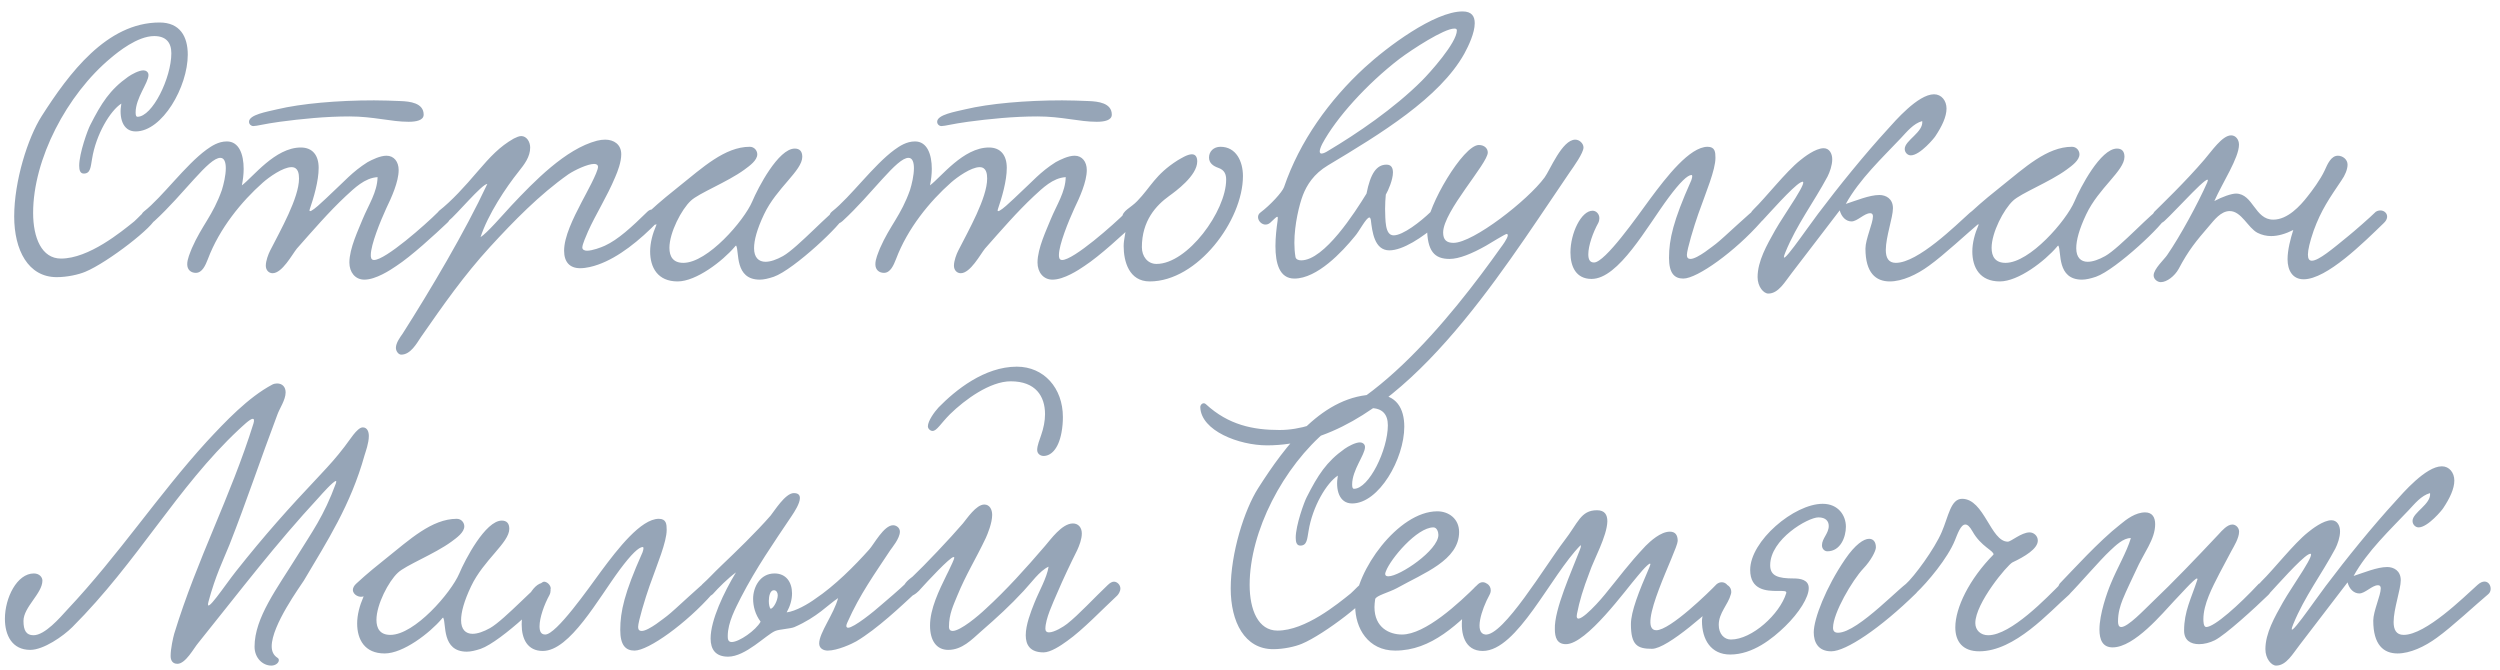<?xml version="1.0" encoding="UTF-8"?> <svg xmlns="http://www.w3.org/2000/svg" width="168" height="45" viewBox="0 0 168 45" fill="none"> <path d="M8.154 6.96C7.41 7.44 6.45 9.024 6.186 10.68C6.09 11.208 6.09 11.664 5.634 11.664C5.394 11.664 5.322 11.448 5.322 11.136C5.322 10.296 5.898 8.712 6.066 8.4C6.81 6.936 7.386 6.024 8.61 5.16C8.85 4.992 9.33 4.728 9.642 4.728C9.786 4.728 9.978 4.824 9.978 5.04C9.978 5.568 9.114 6.576 9.114 7.56C9.114 7.776 9.162 7.848 9.234 7.848C10.242 7.848 11.514 5.232 11.514 3.576C11.514 2.856 11.154 2.424 10.362 2.424C9.234 2.424 7.914 3.504 7.458 3.888C4.482 6.36 2.226 10.704 2.226 14.304C2.226 15.984 2.802 17.376 4.098 17.376C5.97 17.376 8.154 15.576 9.018 14.88C9.258 14.688 9.666 14.136 10.026 14.112C10.242 14.112 10.458 14.424 10.458 14.616C10.458 15.144 7.242 17.64 5.73 18.264C5.274 18.456 4.506 18.624 3.81 18.624C1.89 18.624 0.954 16.8 0.954 14.544C0.954 12.168 1.866 9.264 2.802 7.8C4.626 4.944 7.17 1.512 10.722 1.512C12.09 1.512 12.618 2.448 12.618 3.672C12.618 5.832 10.914 8.832 9.114 8.832C8.226 8.832 7.986 7.872 8.154 6.96ZM28.47 7.704C28.47 8.088 27.966 8.184 27.462 8.184C26.262 8.184 25.11 7.824 23.478 7.824C21.87 7.824 20.238 7.992 18.798 8.184C17.742 8.328 17.262 8.472 17.022 8.472C16.878 8.472 16.734 8.352 16.734 8.184C16.734 7.704 17.934 7.512 18.63 7.344C20.238 6.96 22.686 6.744 25.134 6.744C25.734 6.744 26.334 6.768 26.934 6.792C27.534 6.816 28.47 6.912 28.47 7.704ZM25.374 11.904C24.51 11.952 23.814 12.648 23.238 13.176C22.086 14.256 21.054 15.456 19.95 16.704C19.638 17.088 18.966 18.36 18.318 18.36C18.054 18.36 17.862 18.144 17.862 17.856C17.862 17.52 18.03 17.088 18.15 16.848C18.846 15.48 20.094 13.296 20.094 12C20.094 11.688 20.046 11.232 19.59 11.232C19.014 11.232 18.078 11.904 17.67 12.264C16.23 13.536 14.742 15.36 13.974 17.4C13.806 17.832 13.59 18.336 13.158 18.336C12.846 18.336 12.582 18.144 12.582 17.76C12.582 17.4 12.774 16.992 12.894 16.68C13.566 15.144 14.31 14.472 14.91 12.768C15.03 12.384 15.174 11.784 15.174 11.304C15.174 10.92 15.078 10.608 14.814 10.608C14.022 10.584 12.366 13.032 10.374 14.856C9.774 15.408 9.174 14.592 9.678 14.208C10.902 13.248 12.462 11.088 13.878 10.056C14.214 9.816 14.67 9.504 15.246 9.504C16.062 9.504 16.374 10.368 16.374 11.352C16.374 11.712 16.326 12.096 16.254 12.456C16.998 11.904 18.486 9.912 20.214 9.912C21.006 9.912 21.414 10.44 21.414 11.28C21.414 12.168 21.078 13.296 20.814 14.064C20.646 14.592 21.942 13.296 22.302 12.96C23.094 12.24 23.67 11.544 24.702 10.896C25.014 10.728 25.542 10.464 25.974 10.464C26.478 10.464 26.79 10.872 26.79 11.424C26.79 12.216 26.31 13.272 25.95 14.016C25.566 14.856 24.918 16.44 24.918 17.136C24.918 17.256 24.918 17.472 25.134 17.472C25.902 17.472 28.59 15.096 29.43 14.256C29.862 13.824 30.582 14.472 30.078 14.952C29.214 15.768 27.654 17.208 26.622 17.88C26.238 18.144 25.254 18.792 24.486 18.792C23.862 18.792 23.478 18.288 23.478 17.64C23.478 16.68 24.102 15.408 24.366 14.736C24.774 13.752 25.35 12.912 25.374 11.904ZM32.292 15.936C32.7 15.696 33.78 14.448 34.356 13.824C35.892 12.192 38.004 10.008 40.116 9.456C40.308 9.408 40.5 9.384 40.668 9.384C41.244 9.384 41.748 9.696 41.748 10.368C41.748 10.896 41.508 11.52 41.34 11.904C40.788 13.224 40.02 14.424 39.516 15.552C39.396 15.84 39.132 16.416 39.132 16.632C39.132 16.776 39.276 16.848 39.444 16.848C39.804 16.848 40.38 16.632 40.644 16.512C41.532 16.104 42.42 15.288 43.524 14.208C43.956 13.8 44.628 14.448 44.244 14.856C42.972 16.176 41.556 17.304 40.188 17.784C39.852 17.904 39.396 18.024 38.988 18.024C38.292 18.024 37.908 17.616 37.908 16.848C37.908 15.912 38.508 14.688 39.084 13.584C39.372 13.032 40.188 11.568 40.188 11.208C40.188 11.088 40.092 11.016 39.924 11.016C39.492 11.016 38.628 11.424 38.196 11.712C36.252 13.08 34.524 14.856 32.916 16.608C31.164 18.528 29.82 20.448 28.284 22.656C27.996 23.088 27.588 23.832 26.964 23.832C26.772 23.832 26.604 23.592 26.604 23.376C26.604 23.04 26.892 22.656 27.06 22.416C28.908 19.512 31.236 15.6 32.748 12.36C32.388 12.36 30.66 14.448 30.132 14.856C29.628 15.312 29.076 14.712 29.484 14.184C30.372 13.488 31.236 12.528 32.076 11.544C32.964 10.512 33.564 9.864 34.524 9.312C34.716 9.216 34.884 9.144 35.028 9.144C35.388 9.144 35.628 9.528 35.628 9.912C35.628 10.536 35.244 11.04 34.86 11.52C33.996 12.6 32.796 14.4 32.292 15.936ZM44.121 15.072C43.857 15.192 43.401 14.976 43.401 14.64C43.401 14.52 43.473 14.352 43.641 14.208C44.337 13.56 45.201 12.864 45.657 12.504C47.193 11.28 48.705 9.864 50.385 9.864C50.697 9.864 50.889 10.128 50.889 10.368C50.889 10.776 50.385 11.136 50.025 11.4C48.873 12.24 46.953 12.984 46.425 13.488C45.801 14.064 44.985 15.624 44.985 16.656C44.985 17.232 45.225 17.664 45.921 17.664C47.553 17.664 50.001 14.832 50.553 13.536C50.937 12.624 52.305 9.984 53.409 9.984C53.721 9.984 53.913 10.152 53.913 10.536C53.913 11.472 52.185 12.624 51.345 14.4C50.865 15.408 50.673 16.152 50.673 16.68C50.673 17.304 50.985 17.592 51.441 17.592C51.777 17.592 52.185 17.448 52.617 17.208C53.601 16.656 55.929 14.088 56.241 14.088C56.457 14.088 56.697 14.328 56.697 14.544C56.697 14.952 53.361 18.12 51.993 18.6C51.633 18.72 51.321 18.792 51.057 18.792C49.353 18.792 49.689 16.896 49.473 16.512C49.473 16.488 49.401 16.536 49.377 16.584C48.561 17.544 46.785 18.912 45.537 18.912C44.193 18.912 43.689 17.976 43.689 16.896C43.689 16.32 43.857 15.696 44.097 15.144L44.121 15.072ZM74.713 7.704C74.713 8.088 74.209 8.184 73.704 8.184C72.504 8.184 71.353 7.824 69.721 7.824C68.112 7.824 66.481 7.992 65.04 8.184C63.984 8.328 63.505 8.472 63.264 8.472C63.12 8.472 62.977 8.352 62.977 8.184C62.977 7.704 64.177 7.512 64.873 7.344C66.481 6.96 68.928 6.744 71.376 6.744C71.977 6.744 72.576 6.768 73.177 6.792C73.776 6.816 74.713 6.912 74.713 7.704ZM71.617 11.904C70.752 11.952 70.056 12.648 69.481 13.176C68.329 14.256 67.296 15.456 66.192 16.704C65.88 17.088 65.209 18.36 64.561 18.36C64.296 18.36 64.105 18.144 64.105 17.856C64.105 17.52 64.272 17.088 64.392 16.848C65.088 15.48 66.337 13.296 66.337 12C66.337 11.688 66.288 11.232 65.832 11.232C65.257 11.232 64.32 11.904 63.913 12.264C62.472 13.536 60.984 15.36 60.217 17.4C60.048 17.832 59.833 18.336 59.401 18.336C59.089 18.336 58.825 18.144 58.825 17.76C58.825 17.4 59.017 16.992 59.136 16.68C59.809 15.144 60.553 14.472 61.153 12.768C61.273 12.384 61.416 11.784 61.416 11.304C61.416 10.92 61.321 10.608 61.056 10.608C60.264 10.584 58.608 13.032 56.617 14.856C56.017 15.408 55.416 14.592 55.92 14.208C57.145 13.248 58.705 11.088 60.12 10.056C60.456 9.816 60.913 9.504 61.489 9.504C62.304 9.504 62.617 10.368 62.617 11.352C62.617 11.712 62.569 12.096 62.496 12.456C63.24 11.904 64.728 9.912 66.457 9.912C67.249 9.912 67.656 10.44 67.656 11.28C67.656 12.168 67.32 13.296 67.056 14.064C66.888 14.592 68.184 13.296 68.544 12.96C69.337 12.24 69.912 11.544 70.945 10.896C71.257 10.728 71.784 10.464 72.216 10.464C72.721 10.464 73.032 10.872 73.032 11.424C73.032 12.216 72.552 13.272 72.192 14.016C71.808 14.856 71.16 16.44 71.16 17.136C71.16 17.256 71.16 17.472 71.376 17.472C72.144 17.472 74.832 15.096 75.672 14.256C76.105 13.824 76.825 14.472 76.32 14.952C75.457 15.768 73.897 17.208 72.865 17.88C72.481 18.144 71.496 18.792 70.728 18.792C70.105 18.792 69.721 18.288 69.721 17.64C69.721 16.68 70.344 15.408 70.609 14.736C71.016 13.752 71.593 12.912 71.617 11.904ZM82.014 9.864C83.07 9.864 83.526 10.848 83.526 11.832C83.526 14.808 80.478 18.912 77.262 18.912C75.87 18.912 75.51 17.568 75.51 16.536C75.51 16.08 75.654 15.648 75.654 15.336C75.654 15.048 75.414 15 75.414 14.616C75.414 14.16 75.99 13.968 76.422 13.512C77.334 12.576 77.622 11.736 79.134 10.776C79.35 10.656 79.782 10.368 80.094 10.368C80.31 10.368 80.454 10.512 80.454 10.848C80.454 11.808 78.99 12.864 78.558 13.176C77.694 13.8 76.734 14.832 76.734 16.608C76.734 17.232 77.118 17.736 77.718 17.736C79.806 17.736 82.398 14.184 82.398 12.072C82.398 11.736 82.302 11.424 81.87 11.28C81.534 11.16 81.246 10.968 81.246 10.584C81.246 10.176 81.558 9.864 82.014 9.864ZM93.126 13.08C93.102 13.344 93.078 13.68 93.078 14.04C93.102 14.76 93.054 15.816 93.654 15.816C94.278 15.816 95.454 14.904 96.15 14.232C96.222 14.16 96.342 14.112 96.462 14.112C96.654 14.112 96.894 14.256 96.894 14.52C96.894 14.688 96.822 14.88 96.678 15C95.574 15.984 94.254 16.824 93.366 16.824C92.358 16.824 92.214 15.576 92.118 14.76C92.094 14.664 92.07 14.616 92.022 14.616C91.806 14.616 91.326 15.576 91.038 15.888C90.198 16.92 88.518 18.72 86.982 18.72C85.974 18.72 85.71 17.688 85.71 16.536C85.71 15.936 85.782 15.336 85.854 14.832C85.878 14.64 85.878 14.568 85.83 14.568C85.758 14.568 85.566 14.784 85.35 14.976C84.846 15.384 84.246 14.616 84.702 14.28C85.374 13.776 86.166 12.912 86.286 12.576C87.342 9.48 89.334 6.72 91.71 4.536C93.198 3.168 96.39 0.768 98.286 0.768C98.91 0.768 99.102 1.104 99.102 1.56C99.102 2.208 98.694 3.072 98.406 3.6C96.75 6.576 92.766 9 89.238 11.112C88.278 11.688 87.822 12.432 87.558 13.104C87.318 13.728 86.982 15.072 86.982 16.32C86.982 16.632 87.006 16.968 87.054 17.256C87.078 17.424 87.246 17.496 87.438 17.496C88.998 17.496 91.062 14.256 91.83 13.008C92.094 11.664 92.502 11.064 93.174 11.064C93.51 11.064 93.606 11.304 93.606 11.592C93.606 12.072 93.294 12.792 93.126 13.08ZM97.902 2.04C97.902 1.944 97.83 1.92 97.734 1.92C97.038 1.92 94.902 3.312 94.038 3.96C91.854 5.64 89.79 7.92 88.854 9.672C88.734 9.912 88.686 10.08 88.686 10.176C88.686 10.272 88.734 10.32 88.806 10.32C88.926 10.32 89.118 10.224 89.262 10.128C91.158 9 93.678 7.296 95.55 5.424C96.054 4.92 97.902 2.88 97.902 2.04ZM105.475 11.592L104.275 13.368C99.691 20.16 93.211 29.928 85.147 29.928C83.251 29.928 80.707 28.944 80.659 27.36C80.659 27.168 80.875 27 81.043 27.168C82.555 28.56 84.211 28.896 85.987 28.896C91.507 28.896 97.555 21.288 100.891 16.584C100.915 16.56 101.323 16.008 101.323 15.816C101.323 15.768 101.299 15.72 101.251 15.72C101.155 15.72 100.147 16.344 99.859 16.512C98.923 17.04 98.059 17.4 97.411 17.4C96.403 17.4 95.899 16.896 95.899 15.264C95.899 13.896 98.323 9.744 99.379 9.744C99.763 9.744 99.979 9.984 99.979 10.248C99.979 10.992 96.979 14.208 96.979 15.624C96.979 16.128 97.219 16.32 97.675 16.32C98.995 16.32 102.667 13.464 103.795 11.928C104.155 11.448 104.971 9.384 105.859 9.384C106.147 9.384 106.411 9.648 106.411 9.912C106.411 10.272 105.763 11.184 105.475 11.592ZM114.75 9.864C115.254 9.864 115.278 10.224 115.278 10.608C115.278 11.424 114.654 12.888 114.126 14.376C113.838 15.192 113.358 16.776 113.358 17.136C113.358 17.328 113.454 17.4 113.598 17.4C114.078 17.4 115.158 16.488 115.302 16.392C115.782 16.032 117.822 14.064 117.966 14.064C118.206 14.064 118.47 14.304 118.47 14.592C118.47 14.688 118.446 14.808 118.35 14.904C116.598 16.896 114.054 18.72 113.118 18.72C112.518 18.72 112.158 18.36 112.158 17.328C112.158 16.08 112.446 14.832 113.622 12.192C113.646 12.168 113.79 11.76 113.67 11.76C113.406 11.76 112.902 12.24 112.134 13.272C110.67 15.24 108.774 18.744 106.95 18.744C105.918 18.744 105.534 17.928 105.534 16.968C105.534 15.672 106.254 14.16 107.022 14.16C107.262 14.16 107.478 14.376 107.478 14.664C107.478 14.76 107.454 14.88 107.406 14.976C107.046 15.624 106.734 16.512 106.734 17.088C106.734 17.424 106.83 17.64 107.118 17.64C107.862 17.64 110.022 14.544 110.886 13.368C111.99 11.88 113.55 9.864 114.75 9.864ZM129.174 8.136C128.574 8.304 128.142 8.856 127.734 9.288C126.51 10.584 124.95 12.048 124.038 13.704C124.71 13.488 125.622 13.104 126.294 13.104C126.726 13.104 127.206 13.344 127.206 13.992C127.206 14.616 126.726 15.912 126.726 16.8C126.726 17.304 126.894 17.664 127.398 17.664C128.886 17.664 131.43 15.144 132.366 14.304C133.086 13.656 133.494 14.592 133.086 14.928C132.198 15.672 130.638 17.136 129.63 17.856C128.814 18.456 127.83 18.912 126.99 18.912C126.054 18.912 125.358 18.336 125.358 16.704C125.358 16.08 125.862 15 125.862 14.544C125.862 14.448 125.838 14.328 125.67 14.328C125.286 14.328 124.806 14.88 124.422 14.88C124.062 14.88 123.75 14.592 123.63 14.136C122.67 15.384 121.47 16.968 120.414 18.336C119.958 18.912 119.526 19.728 118.83 19.728C118.518 19.728 118.11 19.272 118.11 18.624C118.11 17.544 118.734 16.464 119.286 15.48C119.862 14.448 121.782 11.808 120.99 12.264C120.438 12.576 118.854 14.376 118.446 14.808C117.822 15.456 117.174 14.712 117.846 14.064C118.662 13.272 120.006 11.544 120.966 10.776C121.23 10.56 121.998 9.96 122.55 9.96C122.934 9.96 123.126 10.32 123.126 10.704C123.126 11.112 122.958 11.568 122.814 11.856C121.878 13.608 120.75 15.072 119.982 16.944C119.406 18.336 121.398 15.384 122.166 14.376C123.558 12.528 125.286 10.392 126.87 8.664C127.326 8.16 128.886 6.336 129.966 6.336C130.47 6.336 130.806 6.768 130.806 7.296C130.806 7.848 130.494 8.496 130.062 9.144C130.014 9.24 129.03 10.44 128.406 10.44C128.19 10.44 127.998 10.248 127.998 10.008C127.998 9.432 129.27 8.88 129.174 8.136ZM132.972 15.072C132.708 15.192 132.252 14.976 132.252 14.64C132.252 14.52 132.324 14.352 132.492 14.208C133.188 13.56 134.052 12.864 134.508 12.504C136.044 11.28 137.556 9.864 139.236 9.864C139.548 9.864 139.74 10.128 139.74 10.368C139.74 10.776 139.236 11.136 138.876 11.4C137.724 12.24 135.804 12.984 135.276 13.488C134.652 14.064 133.836 15.624 133.836 16.656C133.836 17.232 134.076 17.664 134.772 17.664C136.404 17.664 138.852 14.832 139.404 13.536C139.788 12.624 141.156 9.984 142.26 9.984C142.572 9.984 142.764 10.152 142.764 10.536C142.764 11.472 141.036 12.624 140.196 14.4C139.716 15.408 139.524 16.152 139.524 16.68C139.524 17.304 139.836 17.592 140.292 17.592C140.628 17.592 141.036 17.448 141.468 17.208C142.452 16.656 144.78 14.088 145.092 14.088C145.308 14.088 145.548 14.328 145.548 14.544C145.548 14.952 142.212 18.12 140.844 18.6C140.484 18.72 140.172 18.792 139.908 18.792C138.204 18.792 138.54 16.896 138.324 16.512C138.324 16.488 138.252 16.536 138.228 16.584C137.412 17.544 135.636 18.912 134.388 18.912C133.044 18.912 132.54 17.976 132.54 16.896C132.54 16.32 132.708 15.696 132.948 15.144L132.972 15.072ZM159.652 14.232C160.156 13.92 160.756 14.472 160.18 15C158.836 16.296 156.364 18.768 154.804 18.768C154.06 18.768 153.724 18.168 153.724 17.424C153.724 16.8 153.916 16.056 154.108 15.456C153.58 15.72 153.076 15.864 152.62 15.864C152.308 15.864 151.996 15.792 151.708 15.648C151.06 15.312 150.628 14.184 149.836 14.184C149.236 14.184 148.78 14.808 148.468 15.168C147.58 16.2 147.076 16.8 146.404 18.072C146.14 18.552 145.612 18.96 145.204 18.96C144.988 18.96 144.724 18.768 144.724 18.504C144.724 18.072 145.468 17.4 145.636 17.136C146.5 15.888 147.724 13.632 148.324 12.264C148.732 11.328 146.212 14.16 145.444 14.856C144.94 15.312 144.364 14.76 144.772 14.232C145.18 13.824 146.86 12.216 148.132 10.728C148.612 10.176 149.332 9.096 149.932 9.096C150.244 9.096 150.46 9.384 150.46 9.72C150.46 10.608 149.356 12.264 148.804 13.512C149.332 13.224 149.956 13.008 150.268 13.008C151.42 13.032 151.516 14.76 152.764 14.76C153.724 14.76 154.564 13.848 155.068 13.2C155.356 12.84 155.932 12.072 156.22 11.448C156.412 11.016 156.652 10.464 157.108 10.464C157.42 10.464 157.756 10.704 157.756 11.064C157.756 11.376 157.588 11.784 157.348 12.12C156.556 13.296 155.98 14.112 155.476 15.504C155.212 16.272 155.092 16.8 155.092 17.112C155.092 17.4 155.188 17.52 155.356 17.52C155.812 17.52 156.748 16.728 157.804 15.864C158.164 15.576 159.292 14.592 159.652 14.232ZM24.378 28.72C24.69 28.72 24.786 29.032 24.786 29.296C24.786 29.776 24.57 30.352 24.498 30.592C23.562 33.952 21.978 36.376 20.418 39.016C20.178 39.4 18.258 42.016 18.258 43.432C18.258 43.768 18.378 44.032 18.642 44.2C18.714 44.248 18.738 44.296 18.738 44.368C18.738 44.536 18.522 44.728 18.234 44.728C17.658 44.728 17.106 44.224 17.106 43.456C17.106 41.512 18.618 39.544 19.986 37.336C20.946 35.776 21.762 34.696 22.578 32.464C22.602 32.392 22.602 32.32 22.578 32.32C22.41 32.32 21.618 33.208 21.45 33.4C18.474 36.616 16.266 39.544 13.314 43.216C13.026 43.552 12.474 44.608 11.922 44.608C11.586 44.608 11.466 44.368 11.466 44.08C11.466 43.576 11.634 42.856 11.706 42.592C13.266 37.504 15.474 33.448 17.034 28.456C17.106 28.216 17.058 28.144 16.986 28.144C16.794 28.144 16.266 28.672 16.05 28.864C11.874 32.776 9.282 37.72 4.866 42.136C4.242 42.76 2.922 43.672 2.034 43.672C0.81 43.672 0.33 42.688 0.33 41.584C0.33 40.168 1.146 38.536 2.274 38.536C2.658 38.536 2.85 38.8 2.85 39.016C2.85 39.88 1.578 40.792 1.578 41.728C1.578 42.376 1.77 42.688 2.25 42.688C3.018 42.688 4.026 41.512 4.53 40.96C7.986 37.288 10.65 33.232 13.89 29.68C15.138 28.336 16.674 26.704 18.306 25.84C18.402 25.792 18.522 25.768 18.618 25.768C18.978 25.768 19.194 26.008 19.194 26.368C19.194 26.872 18.786 27.448 18.642 27.856C17.49 30.904 16.578 33.664 15.426 36.592C14.97 37.72 14.49 38.656 14.01 40.432C13.746 41.416 15.114 39.328 15.858 38.392C17.778 35.968 19.386 34.168 21.45 31.984C22.194 31.192 22.602 30.736 23.154 30.016C23.466 29.632 23.994 28.72 24.378 28.72ZM24.433 40.072C24.169 40.192 23.713 39.976 23.713 39.64C23.713 39.52 23.785 39.352 23.953 39.208C24.649 38.56 25.513 37.864 25.969 37.504C27.505 36.28 29.017 34.864 30.697 34.864C31.009 34.864 31.201 35.128 31.201 35.368C31.201 35.776 30.697 36.136 30.337 36.4C29.185 37.24 27.265 37.984 26.737 38.488C26.113 39.064 25.297 40.624 25.297 41.656C25.297 42.232 25.537 42.664 26.233 42.664C27.865 42.664 30.313 39.832 30.865 38.536C31.249 37.624 32.617 34.984 33.721 34.984C34.033 34.984 34.225 35.152 34.225 35.536C34.225 36.472 32.497 37.624 31.657 39.4C31.177 40.408 30.985 41.152 30.985 41.68C30.985 42.304 31.297 42.592 31.753 42.592C32.089 42.592 32.497 42.448 32.929 42.208C33.913 41.656 36.241 39.088 36.553 39.088C36.769 39.088 37.009 39.328 37.009 39.544C37.009 39.952 33.673 43.12 32.305 43.6C31.945 43.72 31.633 43.792 31.369 43.792C29.665 43.792 30.001 41.896 29.785 41.512C29.785 41.488 29.713 41.536 29.689 41.584C28.873 42.544 27.097 43.912 25.849 43.912C24.505 43.912 24.001 42.976 24.001 41.896C24.001 41.32 24.169 40.696 24.409 40.144L24.433 40.072ZM44.273 34.864C44.777 34.864 44.801 35.224 44.801 35.608C44.801 36.424 44.177 37.888 43.649 39.376C43.361 40.192 42.881 41.776 42.881 42.136C42.881 42.328 42.977 42.4 43.121 42.4C43.601 42.4 44.681 41.488 44.825 41.392C45.305 41.032 47.345 39.064 47.489 39.064C47.729 39.064 47.993 39.304 47.993 39.592C47.993 39.688 47.969 39.808 47.873 39.904C46.121 41.896 43.577 43.72 42.641 43.72C42.041 43.72 41.681 43.36 41.681 42.328C41.681 41.08 41.969 39.832 43.145 37.192C43.169 37.168 43.313 36.76 43.193 36.76C42.929 36.76 42.425 37.24 41.657 38.272C40.193 40.24 38.297 43.744 36.473 43.744C35.441 43.744 35.057 42.928 35.057 41.968C35.057 40.672 35.777 39.16 36.545 39.16C36.785 39.16 37.001 39.376 37.001 39.664C37.001 39.76 36.977 39.88 36.929 39.976C36.569 40.624 36.257 41.512 36.257 42.088C36.257 42.424 36.353 42.64 36.641 42.64C37.385 42.64 39.545 39.544 40.409 38.368C41.513 36.88 43.073 34.864 44.273 34.864ZM61.505 39.856C60.569 40.72 58.961 42.256 57.545 43.096C57.257 43.264 56.273 43.72 55.625 43.72C55.337 43.72 55.049 43.576 55.049 43.24C55.049 42.52 56.033 41.272 56.321 40.192C55.625 40.648 54.929 41.464 53.393 42.136C53.129 42.256 52.385 42.28 52.097 42.4C51.473 42.664 50.105 44.128 48.929 44.128C48.089 44.128 47.753 43.648 47.753 42.904C47.753 41.68 48.641 39.808 49.457 38.464C48.905 38.872 48.281 39.496 47.897 39.928C47.393 40.384 46.769 39.808 47.177 39.28C47.657 38.848 47.897 38.56 48.449 38.032C49.457 37.072 50.825 35.752 51.785 34.648C52.025 34.36 52.769 33.136 53.345 33.136C53.657 33.136 53.753 33.28 53.753 33.472C53.753 33.832 53.393 34.384 53.201 34.672C51.977 36.496 50.825 38.152 49.793 40.144C49.433 40.864 48.905 41.824 48.905 42.736C48.905 42.904 48.905 43.144 49.169 43.144C49.673 43.144 50.801 42.352 51.113 41.776C50.753 41.296 50.609 40.744 50.609 40.24C50.609 39.472 51.065 38.536 52.049 38.536C52.817 38.536 53.225 39.112 53.225 39.88C53.225 40.288 53.105 40.72 52.865 41.152C53.465 41.08 54.329 40.576 54.785 40.24C56.081 39.376 57.425 38.032 58.409 36.928C58.721 36.592 59.393 35.296 60.017 35.296C60.233 35.296 60.473 35.464 60.473 35.728C60.473 36.184 59.921 36.832 59.825 36.976C58.817 38.512 57.785 39.928 56.945 41.824C56.897 41.92 56.873 42.016 56.873 42.064C56.873 42.136 56.921 42.184 56.993 42.184C57.377 42.184 58.745 41.08 59.225 40.648C59.513 40.408 60.545 39.52 60.833 39.232C61.337 38.92 61.769 39.352 61.505 39.856ZM51.785 40.912C51.977 40.888 52.265 40.36 52.265 40C52.265 39.856 52.193 39.664 52.001 39.664C51.761 39.664 51.665 40.048 51.665 40.384C51.665 40.624 51.713 40.84 51.785 40.912ZM68.33 24.64C70.154 24.64 71.426 26.08 71.426 28.024C71.426 28.36 71.402 28.696 71.33 29.08C71.114 30.232 70.586 30.64 70.13 30.64C69.914 30.64 69.698 30.496 69.698 30.232C69.698 29.944 69.866 29.536 69.962 29.248C70.13 28.768 70.226 28.288 70.226 27.832C70.226 26.632 69.602 25.624 67.922 25.624C66.53 25.624 64.85 26.848 63.842 27.832C63.218 28.456 62.954 28.96 62.666 28.96C62.522 28.96 62.354 28.816 62.354 28.648C62.354 28.288 62.786 27.688 63.074 27.376C64.202 26.224 66.146 24.64 68.33 24.64ZM63.626 38.608L63.746 38.368C63.914 38.032 64.13 37.552 64.13 37.48C64.13 37.456 64.106 37.432 64.082 37.432C63.842 37.432 62.306 39.088 61.85 39.592C61.802 39.664 61.418 40.072 61.106 40.072C60.89 40.072 60.698 39.808 60.698 39.568C60.698 39.184 61.178 38.872 61.322 38.752C62.114 38.008 63.866 36.16 64.706 35.176C64.97 34.864 65.594 33.904 66.146 33.904C66.506 33.904 66.674 34.24 66.674 34.6C66.674 35.152 66.362 35.896 66.242 36.16C65.57 37.576 64.922 38.584 64.322 40.048C64.082 40.648 63.77 41.248 63.77 42.136C63.77 42.304 63.866 42.4 64.01 42.4C64.538 42.4 65.738 41.392 66.242 40.912C67.61 39.664 68.93 38.2 70.226 36.688C70.586 36.28 71.354 35.176 72.098 35.176C72.458 35.176 72.698 35.44 72.698 35.848C72.698 36.232 72.53 36.664 72.386 36.976C71.954 37.84 71.45 38.896 71.042 39.856C70.754 40.528 70.25 41.584 70.25 42.256C70.25 42.424 70.346 42.496 70.49 42.496C70.85 42.496 71.474 42.112 71.714 41.92C72.482 41.32 73.586 40.12 74.426 39.328C74.594 39.16 74.738 39.088 74.858 39.088C75.074 39.088 75.29 39.304 75.29 39.544C75.29 39.76 75.146 39.952 75.074 40.024C74.09 40.936 72.77 42.328 71.714 43.072C71.258 43.408 70.586 43.84 70.13 43.84C69.218 43.84 68.93 43.336 68.93 42.688C68.93 41.992 69.266 41.128 69.506 40.528C69.818 39.736 70.346 38.848 70.466 38.08C69.866 38.344 69.266 39.208 68.786 39.712C67.874 40.696 67.01 41.488 65.906 42.448C65.306 42.976 64.658 43.672 63.722 43.672C62.93 43.672 62.498 43.048 62.498 42.04C62.498 40.912 63.098 39.688 63.626 38.608ZM89.904 31.96C89.16 32.44 88.2 34.024 87.936 35.68C87.84 36.208 87.84 36.664 87.384 36.664C87.144 36.664 87.072 36.448 87.072 36.136C87.072 35.296 87.648 33.712 87.816 33.4C88.56 31.936 89.136 31.024 90.36 30.16C90.6 29.992 91.08 29.728 91.392 29.728C91.536 29.728 91.728 29.824 91.728 30.04C91.728 30.568 90.864 31.576 90.864 32.56C90.864 32.776 90.912 32.848 90.984 32.848C91.992 32.848 93.264 30.232 93.264 28.576C93.264 27.856 92.904 27.424 92.112 27.424C90.984 27.424 89.664 28.504 89.208 28.888C86.232 31.36 83.976 35.704 83.976 39.304C83.976 40.984 84.552 42.376 85.848 42.376C87.72 42.376 89.904 40.576 90.768 39.88C91.008 39.688 91.416 39.136 91.776 39.112C91.992 39.112 92.208 39.424 92.208 39.616C92.208 40.144 88.992 42.64 87.48 43.264C87.024 43.456 86.256 43.624 85.56 43.624C83.64 43.624 82.704 41.8 82.704 39.544C82.704 37.168 83.616 34.264 84.552 32.8C86.376 29.944 88.92 26.512 92.472 26.512C93.84 26.512 94.368 27.448 94.368 28.672C94.368 30.832 92.664 33.832 90.864 33.832C89.976 33.832 89.736 32.872 89.904 31.96ZM98.052 35.752C98.052 37.648 95.676 38.512 93.876 39.52C93.348 39.808 92.46 40.024 92.412 40.264C92.388 40.456 92.364 40.624 92.364 40.792C92.364 42.184 93.372 42.64 94.212 42.64C95.772 42.64 98.028 40.552 99.3 39.28C99.756 38.824 100.404 39.472 99.924 39.976C97.956 41.992 96.18 43.72 93.756 43.72C91.932 43.72 91.068 42.208 91.068 40.72C91.068 38.416 93.948 34.36 96.588 34.36C97.356 34.36 98.052 34.864 98.052 35.752ZM96.324 35.44C95.22 35.44 93.444 37.552 93.132 38.392C93.108 38.464 93.084 38.512 93.084 38.56C93.084 38.68 93.156 38.728 93.3 38.728C94.068 38.728 96.66 36.976 96.66 35.944C96.66 35.752 96.564 35.44 96.324 35.44ZM115.358 39.256C115.838 38.872 116.438 39.424 116.03 39.928C114.998 40.936 112.07 43.6 111.014 43.6C110.03 43.6 109.598 43.36 109.598 41.944C109.598 41.104 110.126 39.76 110.846 38.104C111.11 37.504 110.438 38.224 110.054 38.704C109.262 39.616 106.622 43.288 105.23 43.288C104.63 43.288 104.486 42.832 104.486 42.28C104.438 40.96 105.614 38.392 106.166 36.952C106.214 36.832 106.238 36.736 106.238 36.688C106.238 36.664 106.214 36.64 106.214 36.64C104.198 38.68 101.966 43.744 99.638 43.744C97.238 43.744 98.366 39.16 99.71 39.16C100.022 39.16 100.334 39.544 100.094 39.976C99.542 40.984 99.062 42.544 99.806 42.64C101.006 42.784 103.862 37.984 105.11 36.352C106.046 35.152 106.214 34.288 107.318 34.288C107.846 34.288 108.014 34.6 108.014 35.032C107.99 36.04 107.102 37.6 106.814 38.464C106.382 39.592 106.142 40.384 105.974 41.248C105.782 42.232 107.222 40.72 107.846 39.952C108.854 38.728 109.406 37.936 110.582 36.688C110.894 36.376 111.59 35.728 112.214 35.728C112.574 35.728 112.742 35.944 112.742 36.352C112.718 37 109.886 42.352 111.302 42.352C112.238 42.352 114.878 39.76 115.358 39.256ZM124.044 35.392C124.044 36.088 123.684 37.048 122.796 37.048C122.628 37.048 122.436 36.904 122.436 36.64C122.436 36.184 122.892 35.848 122.892 35.344C122.892 35.032 122.7 34.768 122.196 34.768C121.5 34.768 118.956 36.232 118.956 37.984C118.956 38.704 119.484 38.872 120.54 38.872C120.948 38.872 121.548 38.944 121.548 39.52C121.548 40.144 120.9 41.176 119.964 42.088C119.1 42.928 117.78 43.984 116.268 43.984C114.972 43.984 114.372 42.976 114.372 41.728C114.372 41.128 115.044 39.256 115.86 39.256C116.1 39.256 116.34 39.472 116.34 39.76C116.34 39.808 116.34 39.88 116.316 39.928C116.124 40.648 115.5 41.176 115.5 41.992C115.5 42.592 115.86 42.976 116.316 42.976C117.732 42.976 119.604 41.272 120.036 39.856C120.084 39.688 119.82 39.712 119.436 39.712C118.716 39.712 117.612 39.664 117.612 38.296C117.612 36.352 120.564 33.856 122.484 33.856C123.54 33.856 124.044 34.648 124.044 35.392ZM125.604 36.208C125.892 36.208 126.06 36.424 126.06 36.784C126.06 37.024 125.724 37.672 125.22 38.2C124.476 38.992 123.18 41.2 123.18 42.184C123.18 42.4 123.276 42.52 123.516 42.52C124.884 42.52 127.956 39.112 128.364 39.064C128.7 39.016 129.06 39.568 128.772 39.856C126.348 42.232 124.044 43.768 123.06 43.768C122.172 43.768 121.884 43.144 121.884 42.496C121.884 41.584 122.7 39.472 123.996 37.576C124.668 36.592 125.244 36.208 125.604 36.208ZM128.757 39.856C128.253 40.312 127.629 39.808 128.037 39.28C128.637 38.752 130.005 36.88 130.485 35.752C130.941 34.696 131.085 33.52 131.853 33.52C133.341 33.52 133.773 36.4 134.925 36.4C135.141 36.4 135.837 35.776 136.389 35.776C136.653 35.776 136.941 35.992 136.941 36.328C136.941 36.88 136.053 37.408 135.237 37.792C134.901 37.96 132.741 40.528 132.741 41.872C132.741 42.352 133.101 42.688 133.605 42.688C135.141 42.688 137.565 40.144 138.501 39.208C139.077 38.848 139.533 39.52 139.029 39.976C137.709 41.128 135.405 43.768 133.005 43.768C131.901 43.768 131.397 43.12 131.397 42.16C131.397 40.84 132.333 38.92 133.965 37.264C133.989 37 133.125 36.736 132.549 35.704C132.357 35.368 132.213 35.248 132.069 35.248C131.757 35.248 131.541 35.896 131.373 36.304C130.893 37.504 129.525 39.136 128.757 39.856ZM151.787 39.232C152.291 38.92 152.987 39.424 152.435 39.976C151.547 40.84 149.555 42.664 148.835 43.024C148.499 43.192 148.115 43.288 147.779 43.288C147.203 43.288 146.771 43.024 146.771 42.376C146.771 41.08 147.251 40.216 147.659 38.968C147.683 38.92 147.659 38.872 147.635 38.872C147.467 38.872 146.435 40.048 146.123 40.36C145.331 41.2 143.435 43.504 141.971 43.504C141.299 43.504 141.083 43 141.083 42.304C141.083 41.272 141.587 39.832 141.851 39.208C142.283 38.152 142.907 37.12 143.195 36.16C142.691 36.136 142.139 36.688 141.803 37C141.107 37.648 139.739 39.256 139.019 39.976C138.491 40.216 138.083 39.688 138.419 39.208C139.235 38.368 141.059 36.352 142.475 35.248C142.907 34.888 143.507 34.432 144.155 34.432C144.635 34.432 144.827 34.768 144.827 35.224C144.827 36.256 144.059 37.144 143.531 38.344C143.243 38.968 142.907 39.64 142.643 40.288C142.475 40.72 142.331 41.176 142.331 41.752C142.331 41.92 142.355 42.136 142.547 42.136C143.003 42.136 144.107 40.96 144.587 40.504C146.075 39.088 147.587 37.504 149.099 35.896C149.315 35.656 149.675 35.248 150.011 35.248C150.251 35.248 150.467 35.464 150.467 35.728C150.467 36.16 150.107 36.736 149.963 37C149.651 37.576 149.387 38.08 149.147 38.536C148.667 39.472 148.067 40.6 148.067 41.608C148.067 41.728 148.067 42.136 148.259 42.136C148.811 42.136 150.467 40.648 151.787 39.232ZM163.299 33.136C162.699 33.304 162.267 33.856 161.859 34.288C160.635 35.584 159.075 37.048 158.163 38.704C158.835 38.488 159.747 38.104 160.419 38.104C160.851 38.104 161.331 38.344 161.331 38.992C161.331 39.616 160.851 40.912 160.851 41.8C160.851 42.304 161.019 42.664 161.523 42.664C163.011 42.664 165.555 40.144 166.491 39.304C167.211 38.656 167.619 39.592 167.211 39.928C166.323 40.672 164.763 42.136 163.755 42.856C162.939 43.456 161.955 43.912 161.115 43.912C160.179 43.912 159.483 43.336 159.483 41.704C159.483 41.08 159.987 40 159.987 39.544C159.987 39.448 159.963 39.328 159.795 39.328C159.411 39.328 158.931 39.88 158.547 39.88C158.187 39.88 157.875 39.592 157.755 39.136C156.795 40.384 155.595 41.968 154.539 43.336C154.083 43.912 153.651 44.728 152.955 44.728C152.643 44.728 152.235 44.272 152.235 43.624C152.235 42.544 152.859 41.464 153.411 40.48C153.987 39.448 155.907 36.808 155.115 37.264C154.563 37.576 152.979 39.376 152.571 39.808C151.947 40.456 151.299 39.712 151.971 39.064C152.787 38.272 154.131 36.544 155.091 35.776C155.355 35.56 156.123 34.96 156.675 34.96C157.059 34.96 157.251 35.32 157.251 35.704C157.251 36.112 157.083 36.568 156.939 36.856C156.003 38.608 154.875 40.072 154.107 41.944C153.531 43.336 155.523 40.384 156.291 39.376C157.683 37.528 159.411 35.392 160.995 33.664C161.451 33.16 163.011 31.336 164.091 31.336C164.595 31.336 164.931 31.768 164.931 32.296C164.931 32.848 164.619 33.496 164.187 34.144C164.139 34.24 163.155 35.44 162.531 35.44C162.315 35.44 162.123 35.248 162.123 35.008C162.123 34.432 163.395 33.88 163.299 33.136Z" fill="#96A5B7"></path> </svg> 
